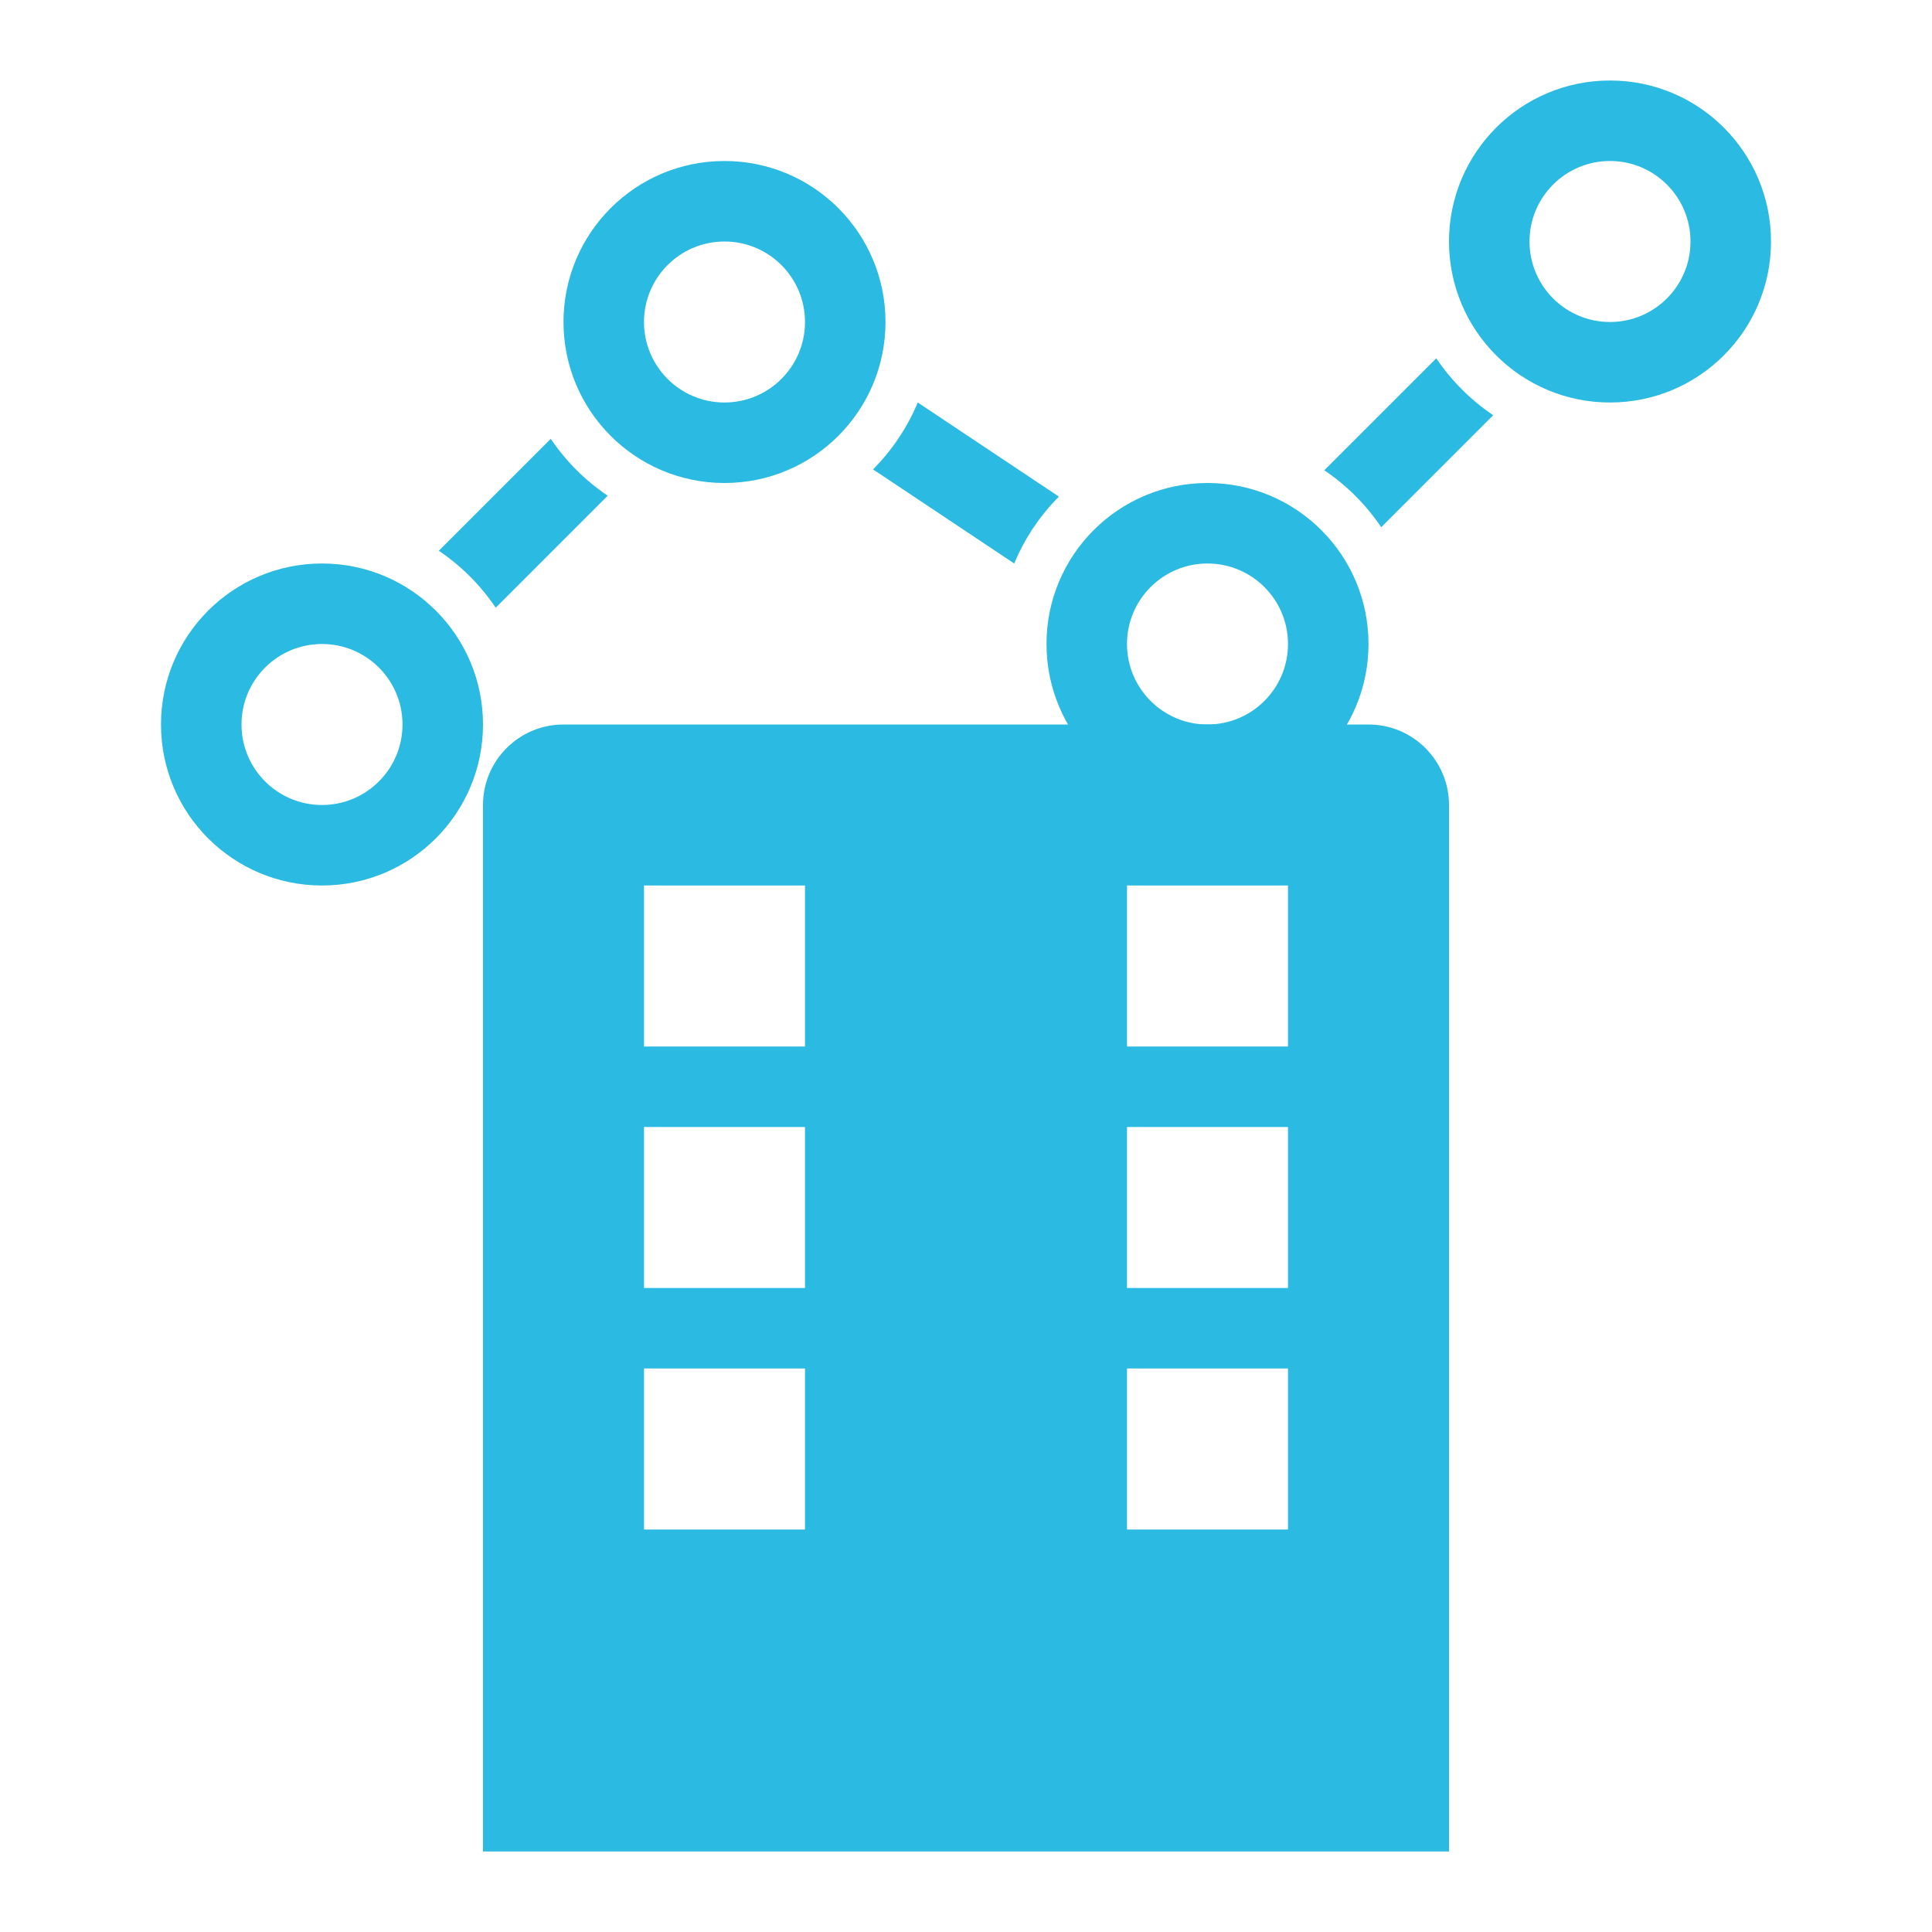 <svg width="24" height="24" viewBox="0 0 24 24" fill="none" xmlns="http://www.w3.org/2000/svg">
<path fill-rule="evenodd" clip-rule="evenodd" d="M20 4C20.552 4 21 3.552 21 3C21 2.448 20.552 2 20 2C19.448 2 19 2.448 19 3C19 3.552 19.448 4 20 4ZM20 5C21.105 5 22 4.105 22 3C22 1.895 21.105 1 20 1C18.895 1 18 1.895 18 3C18 4.105 18.895 5 20 5Z" fill="#2BBAE2"/>
<path fill-rule="evenodd" clip-rule="evenodd" d="M4 10C4.552 10 5 9.552 5 9C5 8.448 4.552 8 4 8C3.448 8 3 8.448 3 9C3 9.552 3.448 10 4 10ZM4 11C5.105 11 6 10.105 6 9C6 7.895 5.105 7 4 7C2.895 7 2 7.895 2 9C2 10.105 2.895 11 4 11Z" fill="#2BBAE2"/>
<path fill-rule="evenodd" clip-rule="evenodd" d="M9 5C9.552 5 10 4.552 10 4C10 3.448 9.552 3 9 3C8.448 3 8 3.448 8 4C8 4.552 8.448 5 9 5ZM9 6C10.105 6 11 5.105 11 4C11 2.895 10.105 2 9 2C7.895 2 7 2.895 7 4C7 5.105 7.895 6 9 6Z" fill="#2BBAE2"/>
<path fill-rule="evenodd" clip-rule="evenodd" d="M15 9C15.552 9 16 8.552 16 8C16 7.448 15.552 7 15 7C14.448 7 14 7.448 14 8C14 8.552 14.448 9 15 9ZM15 10C16.105 10 17 9.105 17 8C17 6.895 16.105 6 15 6C13.895 6 13 6.895 13 8C13 9.105 13.895 10 15 10Z" fill="#2BBAE2"/>
<path fill-rule="evenodd" clip-rule="evenodd" d="M5.451 6.842L6.842 5.451C7.03 5.73 7.27 5.97 7.549 6.158L6.158 7.549C5.97 7.27 5.73 7.03 5.451 6.842ZM12.599 7L10.845 5.831C11.081 5.594 11.27 5.312 11.401 5L13.154 6.169C12.919 6.405 12.729 6.687 12.599 7ZM17.158 6.549L18.549 5.158C18.27 4.97 18.03 4.73 17.842 4.451L16.451 5.842C16.73 6.03 16.97 6.27 17.158 6.549ZM16.723 6.984C16.659 6.875 16.584 6.772 16.5 6.678C16.584 6.772 16.658 6.875 16.723 6.984L16.723 6.984ZM10.334 5.49C10.583 5.267 10.776 4.981 10.889 4.658L10.889 4.658C10.776 4.981 10.583 5.267 10.334 5.49L10.334 5.49ZM7.588 5.416C7.706 5.534 7.839 5.637 7.984 5.723L7.984 5.723C7.839 5.637 7.706 5.534 7.588 5.416ZM18.984 4.723C18.844 4.641 18.716 4.542 18.601 4.429C18.716 4.542 18.844 4.64 18.984 4.723L18.984 4.723ZM5.723 7.984L5.723 7.984C5.64 7.843 5.54 7.714 5.427 7.598C5.54 7.714 5.64 7.843 5.723 7.984Z" fill="#2BBAE2"/>
<path fill-rule="evenodd" clip-rule="evenodd" d="M6 10C6 9.448 6.448 9 7 9H17C17.552 9 18 9.448 18 10V23H6V10ZM14 11H16V13H14V11ZM10 11H8V13H10V11ZM14 14H16V16H14V14ZM16 17H14V19H16V17ZM8 14H10V16H8V14ZM10 17H8V19H10V17Z" fill="#2BBAE2"/>
</svg>
